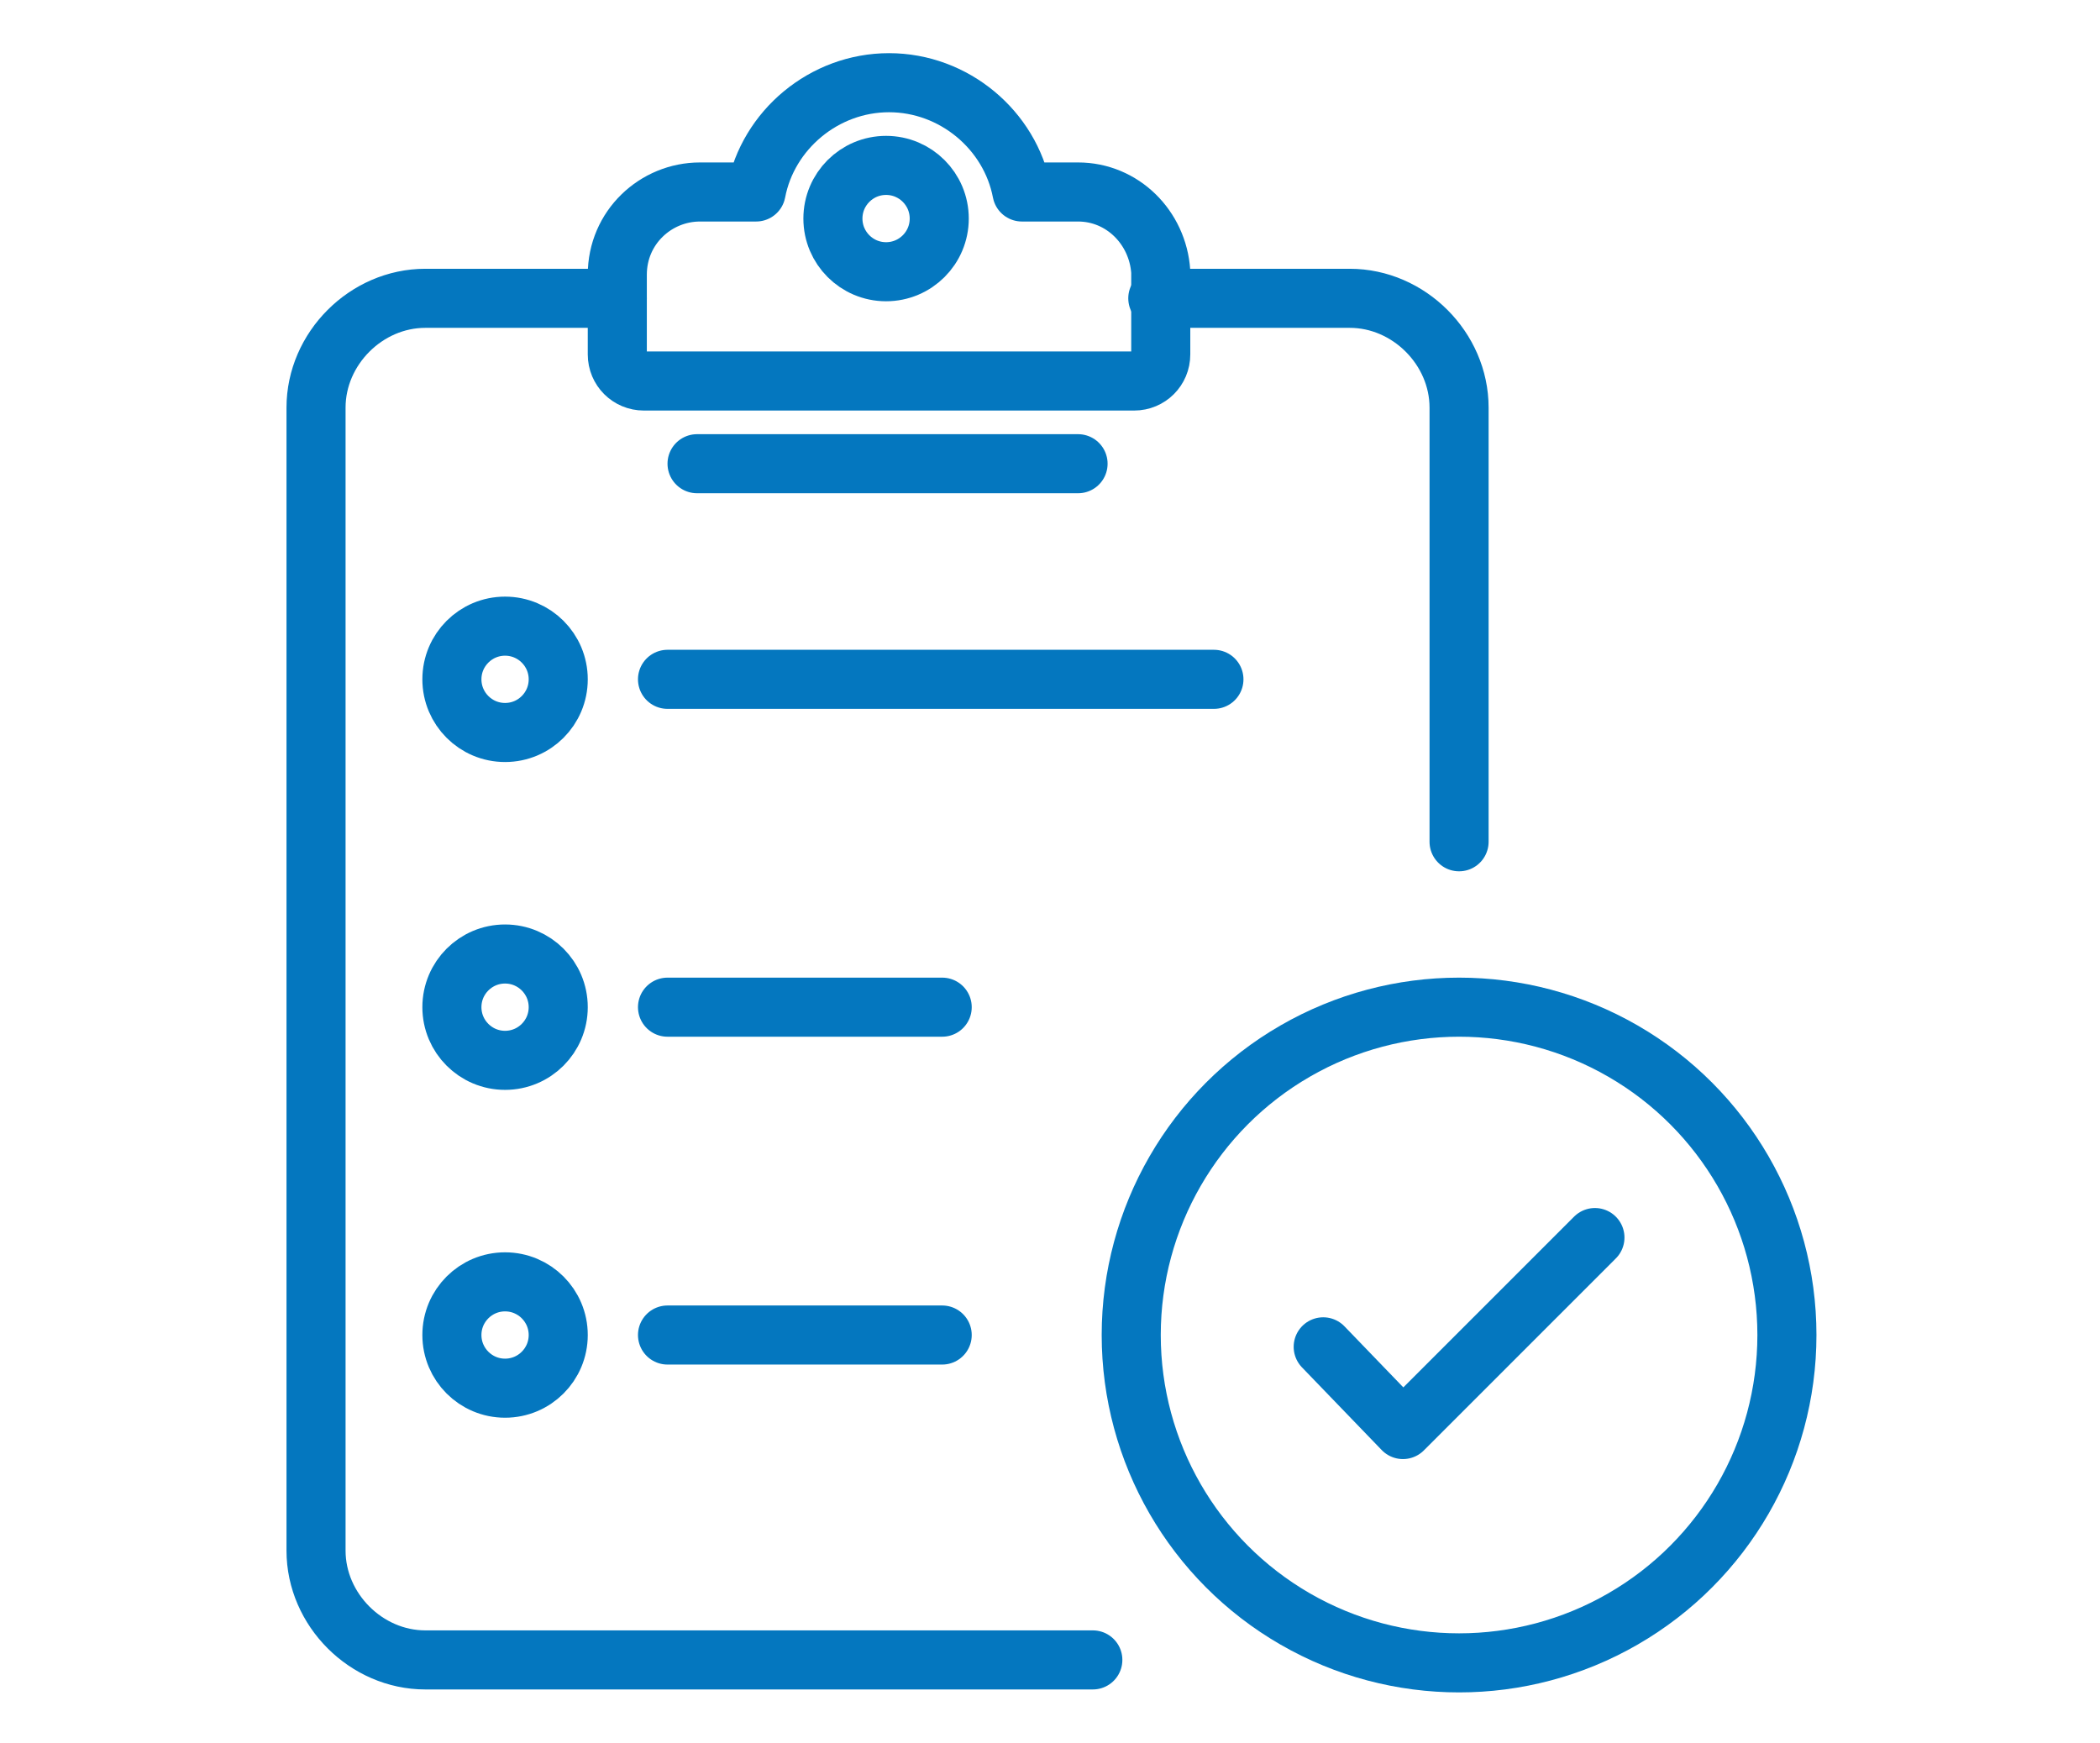 <svg xmlns="http://www.w3.org/2000/svg" xmlns:xlink="http://www.w3.org/1999/xlink" version="1.1" id="Layer_1" x="0px" y="0px" viewBox="0 0 71.1 59" style="enable-background:new 0 0 71.1 59;" xml:space="preserve"> <style type="text/css"> .st0{fill:none;stroke:#0477BF;stroke-width:2;stroke-linecap:round;stroke-linejoin:round;} .st1{fill:#0477BF;stroke:#0477BF;stroke-width:3.183;} .st2{fill:#0477BF;} .st3{fill:none;stroke:#0477BF;stroke-width:1.842;stroke-linecap:round;stroke-linejoin:round;} </style> <g> <path class="st0" d="M36.5,6.5h-1.9c-0.4-2.1-2.3-3.7-4.5-3.7c-2.2,0-4.1,1.6-4.5,3.7h-1.9c-1.5,0-2.8,1.2-2.8,2.8V12 c0,0.5,0.4,0.9,0.9,0.9h16.6c0.5,0,0.9-0.4,0.9-0.9V9.2C39.2,7.7,38,6.5,36.5,6.5z"></path> <circle class="st0" cx="30" cy="7.4" r="1.8"></circle> <path class="st0" d="M37,56.2H14.4c-2,0-3.7-1.7-3.7-3.7V13.8c0-2,1.7-3.7,3.7-3.7h6.5"></path> <path class="st0" d="M39.2,10.1h6.5c2,0,3.7,1.7,3.7,3.7v14.7"></path> <line class="st0" x1="23.6" y1="15.7" x2="36.5" y2="15.7"></line> <polyline class="st0" points="44.8,45.6 47.5,48.4 54,41.9 "></polyline> <circle class="st0" cx="49.4" cy="45.2" r="11.1"></circle> <line class="st0" x1="22.6" y1="23" x2="41.1" y2="23"></line> <line class="st0" x1="22.6" y1="34.1" x2="31.9" y2="34.1"></line> <line class="st0" x1="22.6" y1="45.2" x2="31.9" y2="45.2"></line> <circle class="st0" cx="17.1" cy="23" r="1.8"></circle> <circle class="st0" cx="17.1" cy="34.1" r="1.8"></circle> <circle class="st0" cx="17.1" cy="45.2" r="1.8"></circle> </g> </svg>